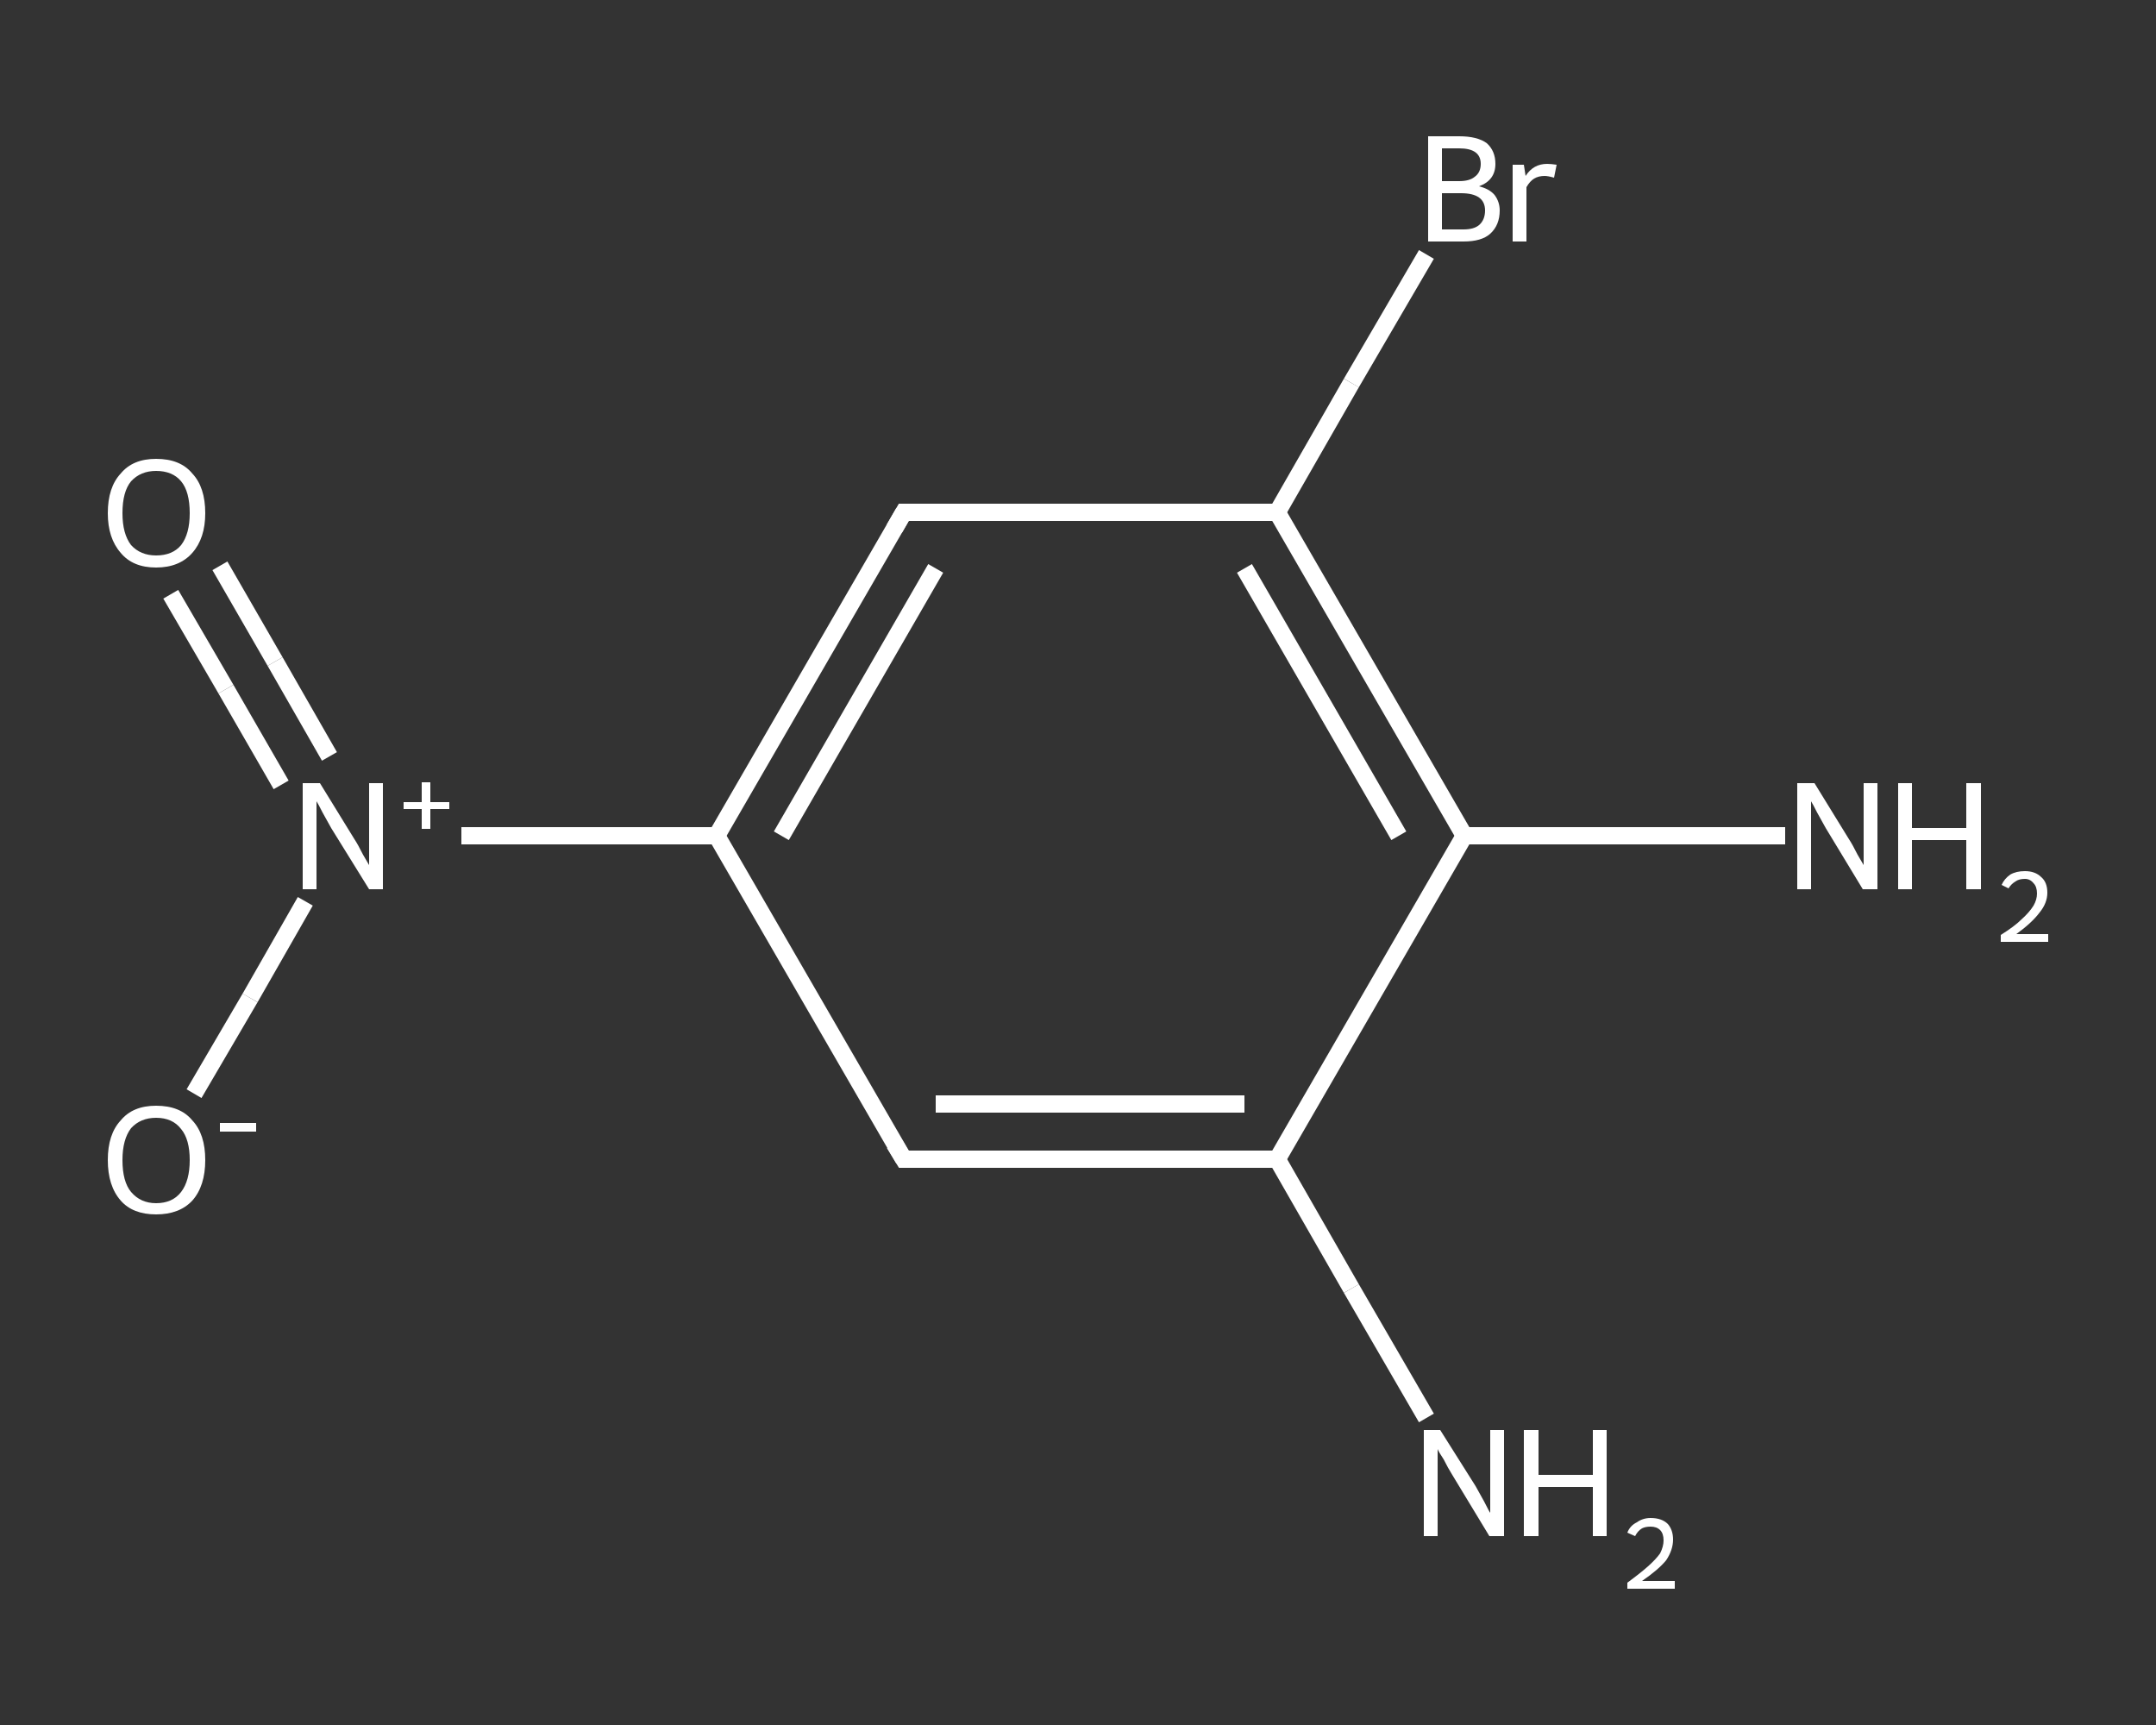 <?xml version='1.0' encoding='iso-8859-1'?>
<svg version='1.1' baseProfile='full'
              xmlns='http://www.w3.org/2000/svg'
                      xmlns:rdkit='http://www.rdkit.org/xml'
                      xmlns:xlink='http://www.w3.org/1999/xlink'
                  xml:space='preserve'
width='250px' height='200px' viewBox='0 0 250 200'>
<rect x="0" y="0" width="250" height="200" fill="#333333" stroke="none"/>
<!-- END OF HEADER -->
<rect style='opacity:1.0;fill:transparent;stroke:none' width='250.0' height='200.0' x='0.0' y='0.0'> </rect>
<path class='bond-0 atom-0 atom-1' d='M 165.4,164.4 L 156.7,149.4' style='fill:none;fill-rule:evenodd;stroke:#FFFFFF;stroke-width:2.0px;stroke-linecap:butt;stroke-linejoin:miter;stroke-opacity:1' />
<path class='bond-0 atom-0 atom-1' d='M 156.7,149.4 L 148.1,134.4' style='fill:none;fill-rule:evenodd;stroke:#FFFFFF;stroke-width:2.0px;stroke-linecap:butt;stroke-linejoin:miter;stroke-opacity:1' />
<path class='bond-1 atom-1 atom-2' d='M 148.1,134.4 L 104.8,134.4' style='fill:none;fill-rule:evenodd;stroke:#FFFFFF;stroke-width:2.0px;stroke-linecap:butt;stroke-linejoin:miter;stroke-opacity:1' />
<path class='bond-1 atom-1 atom-2' d='M 144.3,128.0 L 108.5,128.0' style='fill:none;fill-rule:evenodd;stroke:#FFFFFF;stroke-width:2.0px;stroke-linecap:butt;stroke-linejoin:miter;stroke-opacity:1' />
<path class='bond-2 atom-2 atom-3' d='M 104.8,134.4 L 83.1,96.9' style='fill:none;fill-rule:evenodd;stroke:#FFFFFF;stroke-width:2.0px;stroke-linecap:butt;stroke-linejoin:miter;stroke-opacity:1' />
<path class='bond-3 atom-3 atom-4' d='M 83.1,96.9 L 68.3,96.9' style='fill:none;fill-rule:evenodd;stroke:#FFFFFF;stroke-width:2.0px;stroke-linecap:butt;stroke-linejoin:miter;stroke-opacity:1' />
<path class='bond-3 atom-3 atom-4' d='M 68.3,96.9 L 53.5,96.9' style='fill:none;fill-rule:evenodd;stroke:#FFFFFF;stroke-width:2.0px;stroke-linecap:butt;stroke-linejoin:miter;stroke-opacity:1' />
<path class='bond-4 atom-4 atom-5' d='M 38.2,87.7 L 31.9,76.7' style='fill:none;fill-rule:evenodd;stroke:#FFFFFF;stroke-width:2.0px;stroke-linecap:butt;stroke-linejoin:miter;stroke-opacity:1' />
<path class='bond-4 atom-4 atom-5' d='M 31.9,76.7 L 25.5,65.6' style='fill:none;fill-rule:evenodd;stroke:#FFFFFF;stroke-width:2.0px;stroke-linecap:butt;stroke-linejoin:miter;stroke-opacity:1' />
<path class='bond-4 atom-4 atom-5' d='M 32.6,91.0 L 26.2,79.9' style='fill:none;fill-rule:evenodd;stroke:#FFFFFF;stroke-width:2.0px;stroke-linecap:butt;stroke-linejoin:miter;stroke-opacity:1' />
<path class='bond-4 atom-4 atom-5' d='M 26.2,79.9 L 19.8,68.9' style='fill:none;fill-rule:evenodd;stroke:#FFFFFF;stroke-width:2.0px;stroke-linecap:butt;stroke-linejoin:miter;stroke-opacity:1' />
<path class='bond-5 atom-4 atom-6' d='M 35.4,104.5 L 29.0,115.7' style='fill:none;fill-rule:evenodd;stroke:#FFFFFF;stroke-width:2.0px;stroke-linecap:butt;stroke-linejoin:miter;stroke-opacity:1' />
<path class='bond-5 atom-4 atom-6' d='M 29.0,115.7 L 22.5,126.8' style='fill:none;fill-rule:evenodd;stroke:#FFFFFF;stroke-width:2.0px;stroke-linecap:butt;stroke-linejoin:miter;stroke-opacity:1' />
<path class='bond-6 atom-3 atom-7' d='M 83.1,96.9 L 104.8,59.4' style='fill:none;fill-rule:evenodd;stroke:#FFFFFF;stroke-width:2.0px;stroke-linecap:butt;stroke-linejoin:miter;stroke-opacity:1' />
<path class='bond-6 atom-3 atom-7' d='M 90.6,96.9 L 108.5,65.9' style='fill:none;fill-rule:evenodd;stroke:#FFFFFF;stroke-width:2.0px;stroke-linecap:butt;stroke-linejoin:miter;stroke-opacity:1' />
<path class='bond-7 atom-7 atom-8' d='M 104.8,59.4 L 148.1,59.4' style='fill:none;fill-rule:evenodd;stroke:#FFFFFF;stroke-width:2.0px;stroke-linecap:butt;stroke-linejoin:miter;stroke-opacity:1' />
<path class='bond-8 atom-8 atom-9' d='M 148.1,59.4 L 156.7,44.4' style='fill:none;fill-rule:evenodd;stroke:#FFFFFF;stroke-width:2.0px;stroke-linecap:butt;stroke-linejoin:miter;stroke-opacity:1' />
<path class='bond-8 atom-8 atom-9' d='M 156.7,44.4 L 165.4,29.5' style='fill:none;fill-rule:evenodd;stroke:#FFFFFF;stroke-width:2.0px;stroke-linecap:butt;stroke-linejoin:miter;stroke-opacity:1' />
<path class='bond-9 atom-8 atom-10' d='M 148.1,59.4 L 169.8,96.9' style='fill:none;fill-rule:evenodd;stroke:#FFFFFF;stroke-width:2.0px;stroke-linecap:butt;stroke-linejoin:miter;stroke-opacity:1' />
<path class='bond-9 atom-8 atom-10' d='M 144.3,65.9 L 162.2,96.9' style='fill:none;fill-rule:evenodd;stroke:#FFFFFF;stroke-width:2.0px;stroke-linecap:butt;stroke-linejoin:miter;stroke-opacity:1' />
<path class='bond-10 atom-10 atom-11' d='M 169.8,96.9 L 188.4,96.9' style='fill:none;fill-rule:evenodd;stroke:#FFFFFF;stroke-width:2.0px;stroke-linecap:butt;stroke-linejoin:miter;stroke-opacity:1' />
<path class='bond-10 atom-10 atom-11' d='M 188.4,96.9 L 207.0,96.9' style='fill:none;fill-rule:evenodd;stroke:#FFFFFF;stroke-width:2.0px;stroke-linecap:butt;stroke-linejoin:miter;stroke-opacity:1' />
<path class='bond-11 atom-10 atom-1' d='M 169.8,96.9 L 148.1,134.4' style='fill:none;fill-rule:evenodd;stroke:#FFFFFF;stroke-width:2.0px;stroke-linecap:butt;stroke-linejoin:miter;stroke-opacity:1' />
<path d='M 106.9,134.4 L 104.8,134.4 L 103.7,132.6' style='fill:none;stroke:#FFFFFF;stroke-width:2.0px;stroke-linecap:butt;stroke-linejoin:miter;stroke-opacity:1;' />
<path d='M 103.7,61.3 L 104.8,59.4 L 106.9,59.4' style='fill:none;stroke:#FFFFFF;stroke-width:2.0px;stroke-linecap:butt;stroke-linejoin:miter;stroke-opacity:1;' />
<path class='atom-0' d='M 167.0 165.8
L 171.1 172.3
Q 171.5 173.0, 172.1 174.1
Q 172.7 175.3, 172.8 175.4
L 172.8 165.8
L 174.4 165.8
L 174.4 178.1
L 172.7 178.1
L 168.4 171.0
Q 167.9 170.2, 167.4 169.2
Q 166.8 168.3, 166.7 168.0
L 166.7 178.1
L 165.1 178.1
L 165.1 165.8
L 167.0 165.8
' fill='#FFFFFF'/>
<path class='atom-0' d='M 176.7 165.8
L 178.4 165.8
L 178.4 171.0
L 184.7 171.0
L 184.7 165.8
L 186.3 165.8
L 186.3 178.1
L 184.7 178.1
L 184.7 172.4
L 178.4 172.4
L 178.4 178.1
L 176.7 178.1
L 176.7 165.8
' fill='#FFFFFF'/>
<path class='atom-0' d='M 188.7 177.7
Q 189.0 176.9, 189.8 176.5
Q 190.5 176.0, 191.4 176.0
Q 192.7 176.0, 193.4 176.7
Q 194.0 177.4, 194.0 178.5
Q 194.0 179.7, 193.2 180.9
Q 192.3 182.0, 190.4 183.3
L 194.2 183.3
L 194.2 184.2
L 188.7 184.2
L 188.7 183.5
Q 190.2 182.4, 191.1 181.6
Q 192.0 180.8, 192.5 180.1
Q 192.9 179.3, 192.9 178.6
Q 192.9 177.8, 192.5 177.4
Q 192.1 177.0, 191.4 177.0
Q 190.8 177.0, 190.4 177.2
Q 189.9 177.5, 189.6 178.1
L 188.7 177.7
' fill='#FFFFFF'/>
<path class='atom-4' d='M 37.1 90.8
L 41.1 97.3
Q 41.5 97.9, 42.1 99.1
Q 42.8 100.3, 42.8 100.3
L 42.8 90.8
L 44.4 90.8
L 44.4 103.1
L 42.8 103.1
L 38.4 96.0
Q 37.9 95.1, 37.4 94.2
Q 36.9 93.2, 36.7 92.9
L 36.7 103.1
L 35.1 103.1
L 35.1 90.8
L 37.1 90.8
' fill='#FFFFFF'/>
<path class='atom-4' d='M 46.8 93.0
L 48.9 93.0
L 48.9 90.7
L 49.9 90.7
L 49.9 93.0
L 52.1 93.0
L 52.1 93.8
L 49.9 93.8
L 49.9 96.1
L 48.9 96.1
L 48.9 93.8
L 46.8 93.8
L 46.8 93.0
' fill='#FFFFFF'/>
<path class='atom-5' d='M 12.5 59.5
Q 12.5 56.5, 14.0 54.9
Q 15.4 53.2, 18.1 53.2
Q 20.9 53.2, 22.3 54.9
Q 23.8 56.5, 23.8 59.5
Q 23.8 62.4, 22.3 64.1
Q 20.8 65.8, 18.1 65.8
Q 15.4 65.8, 14.0 64.1
Q 12.5 62.4, 12.5 59.5
M 18.1 64.4
Q 20.0 64.4, 21.0 63.2
Q 22.0 61.9, 22.0 59.5
Q 22.0 57.0, 21.0 55.8
Q 20.0 54.6, 18.1 54.6
Q 16.3 54.6, 15.2 55.8
Q 14.2 57.0, 14.2 59.5
Q 14.2 61.9, 15.2 63.2
Q 16.3 64.4, 18.1 64.4
' fill='#FFFFFF'/>
<path class='atom-6' d='M 12.5 134.5
Q 12.5 131.5, 14.0 129.9
Q 15.4 128.2, 18.1 128.2
Q 20.9 128.2, 22.3 129.9
Q 23.8 131.5, 23.8 134.5
Q 23.8 137.5, 22.3 139.2
Q 20.8 140.8, 18.1 140.8
Q 15.4 140.8, 14.0 139.2
Q 12.5 137.5, 12.5 134.5
M 18.1 139.5
Q 20.0 139.5, 21.0 138.2
Q 22.0 136.9, 22.0 134.5
Q 22.0 132.1, 21.0 130.9
Q 20.0 129.6, 18.1 129.6
Q 16.3 129.6, 15.2 130.8
Q 14.2 132.1, 14.2 134.5
Q 14.2 137.0, 15.2 138.2
Q 16.3 139.5, 18.1 139.5
' fill='#FFFFFF'/>
<path class='atom-6' d='M 25.5 130.2
L 29.7 130.2
L 29.7 131.2
L 25.5 131.2
L 25.5 130.2
' fill='#FFFFFF'/>
<path class='atom-9' d='M 171.5 21.6
Q 172.7 21.9, 173.3 22.6
Q 173.9 23.4, 173.9 24.4
Q 173.9 26.1, 172.8 27.1
Q 171.8 28.0, 169.7 28.0
L 165.6 28.0
L 165.6 15.8
L 169.2 15.8
Q 171.3 15.8, 172.4 16.6
Q 173.4 17.5, 173.4 19.0
Q 173.4 20.9, 171.5 21.6
M 167.2 17.2
L 167.2 21.0
L 169.2 21.0
Q 170.4 21.0, 171.0 20.5
Q 171.7 20.0, 171.7 19.0
Q 171.7 17.2, 169.2 17.2
L 167.2 17.2
M 169.7 26.6
Q 170.9 26.6, 171.5 26.1
Q 172.2 25.5, 172.2 24.4
Q 172.2 23.4, 171.5 22.9
Q 170.8 22.4, 169.4 22.4
L 167.2 22.4
L 167.2 26.6
L 169.7 26.6
' fill='#FFFFFF'/>
<path class='atom-9' d='M 176.7 19.1
L 176.9 20.4
Q 177.8 19.0, 179.4 19.0
Q 179.8 19.0, 180.5 19.1
L 180.2 20.6
Q 179.5 20.4, 179.1 20.4
Q 178.4 20.4, 177.9 20.7
Q 177.4 21.0, 177.0 21.7
L 177.0 28.0
L 175.4 28.0
L 175.4 19.1
L 176.7 19.1
' fill='#FFFFFF'/>
<path class='atom-11' d='M 210.4 90.8
L 214.4 97.3
Q 214.8 97.9, 215.4 99.1
Q 216.1 100.3, 216.1 100.3
L 216.1 90.8
L 217.7 90.8
L 217.7 103.1
L 216.0 103.1
L 211.7 96.0
Q 211.2 95.1, 210.7 94.2
Q 210.2 93.2, 210.0 92.9
L 210.0 103.1
L 208.4 103.1
L 208.4 90.8
L 210.4 90.8
' fill='#FFFFFF'/>
<path class='atom-11' d='M 220.1 90.8
L 221.7 90.8
L 221.7 96.0
L 228.0 96.0
L 228.0 90.8
L 229.7 90.8
L 229.7 103.1
L 228.0 103.1
L 228.0 97.4
L 221.7 97.4
L 221.7 103.1
L 220.1 103.1
L 220.1 90.8
' fill='#FFFFFF'/>
<path class='atom-11' d='M 232.1 102.6
Q 232.4 101.9, 233.1 101.4
Q 233.8 101.0, 234.8 101.0
Q 236.0 101.0, 236.7 101.7
Q 237.4 102.3, 237.4 103.5
Q 237.4 104.7, 236.5 105.8
Q 235.6 107.0, 233.8 108.3
L 237.5 108.3
L 237.5 109.2
L 232.0 109.2
L 232.0 108.4
Q 233.6 107.4, 234.4 106.6
Q 235.3 105.8, 235.8 105.0
Q 236.2 104.3, 236.2 103.6
Q 236.2 102.8, 235.8 102.4
Q 235.4 101.9, 234.8 101.9
Q 234.1 101.9, 233.7 102.2
Q 233.2 102.5, 232.9 103.0
L 232.1 102.6
' fill='#FFFFFF'/>
</svg>
